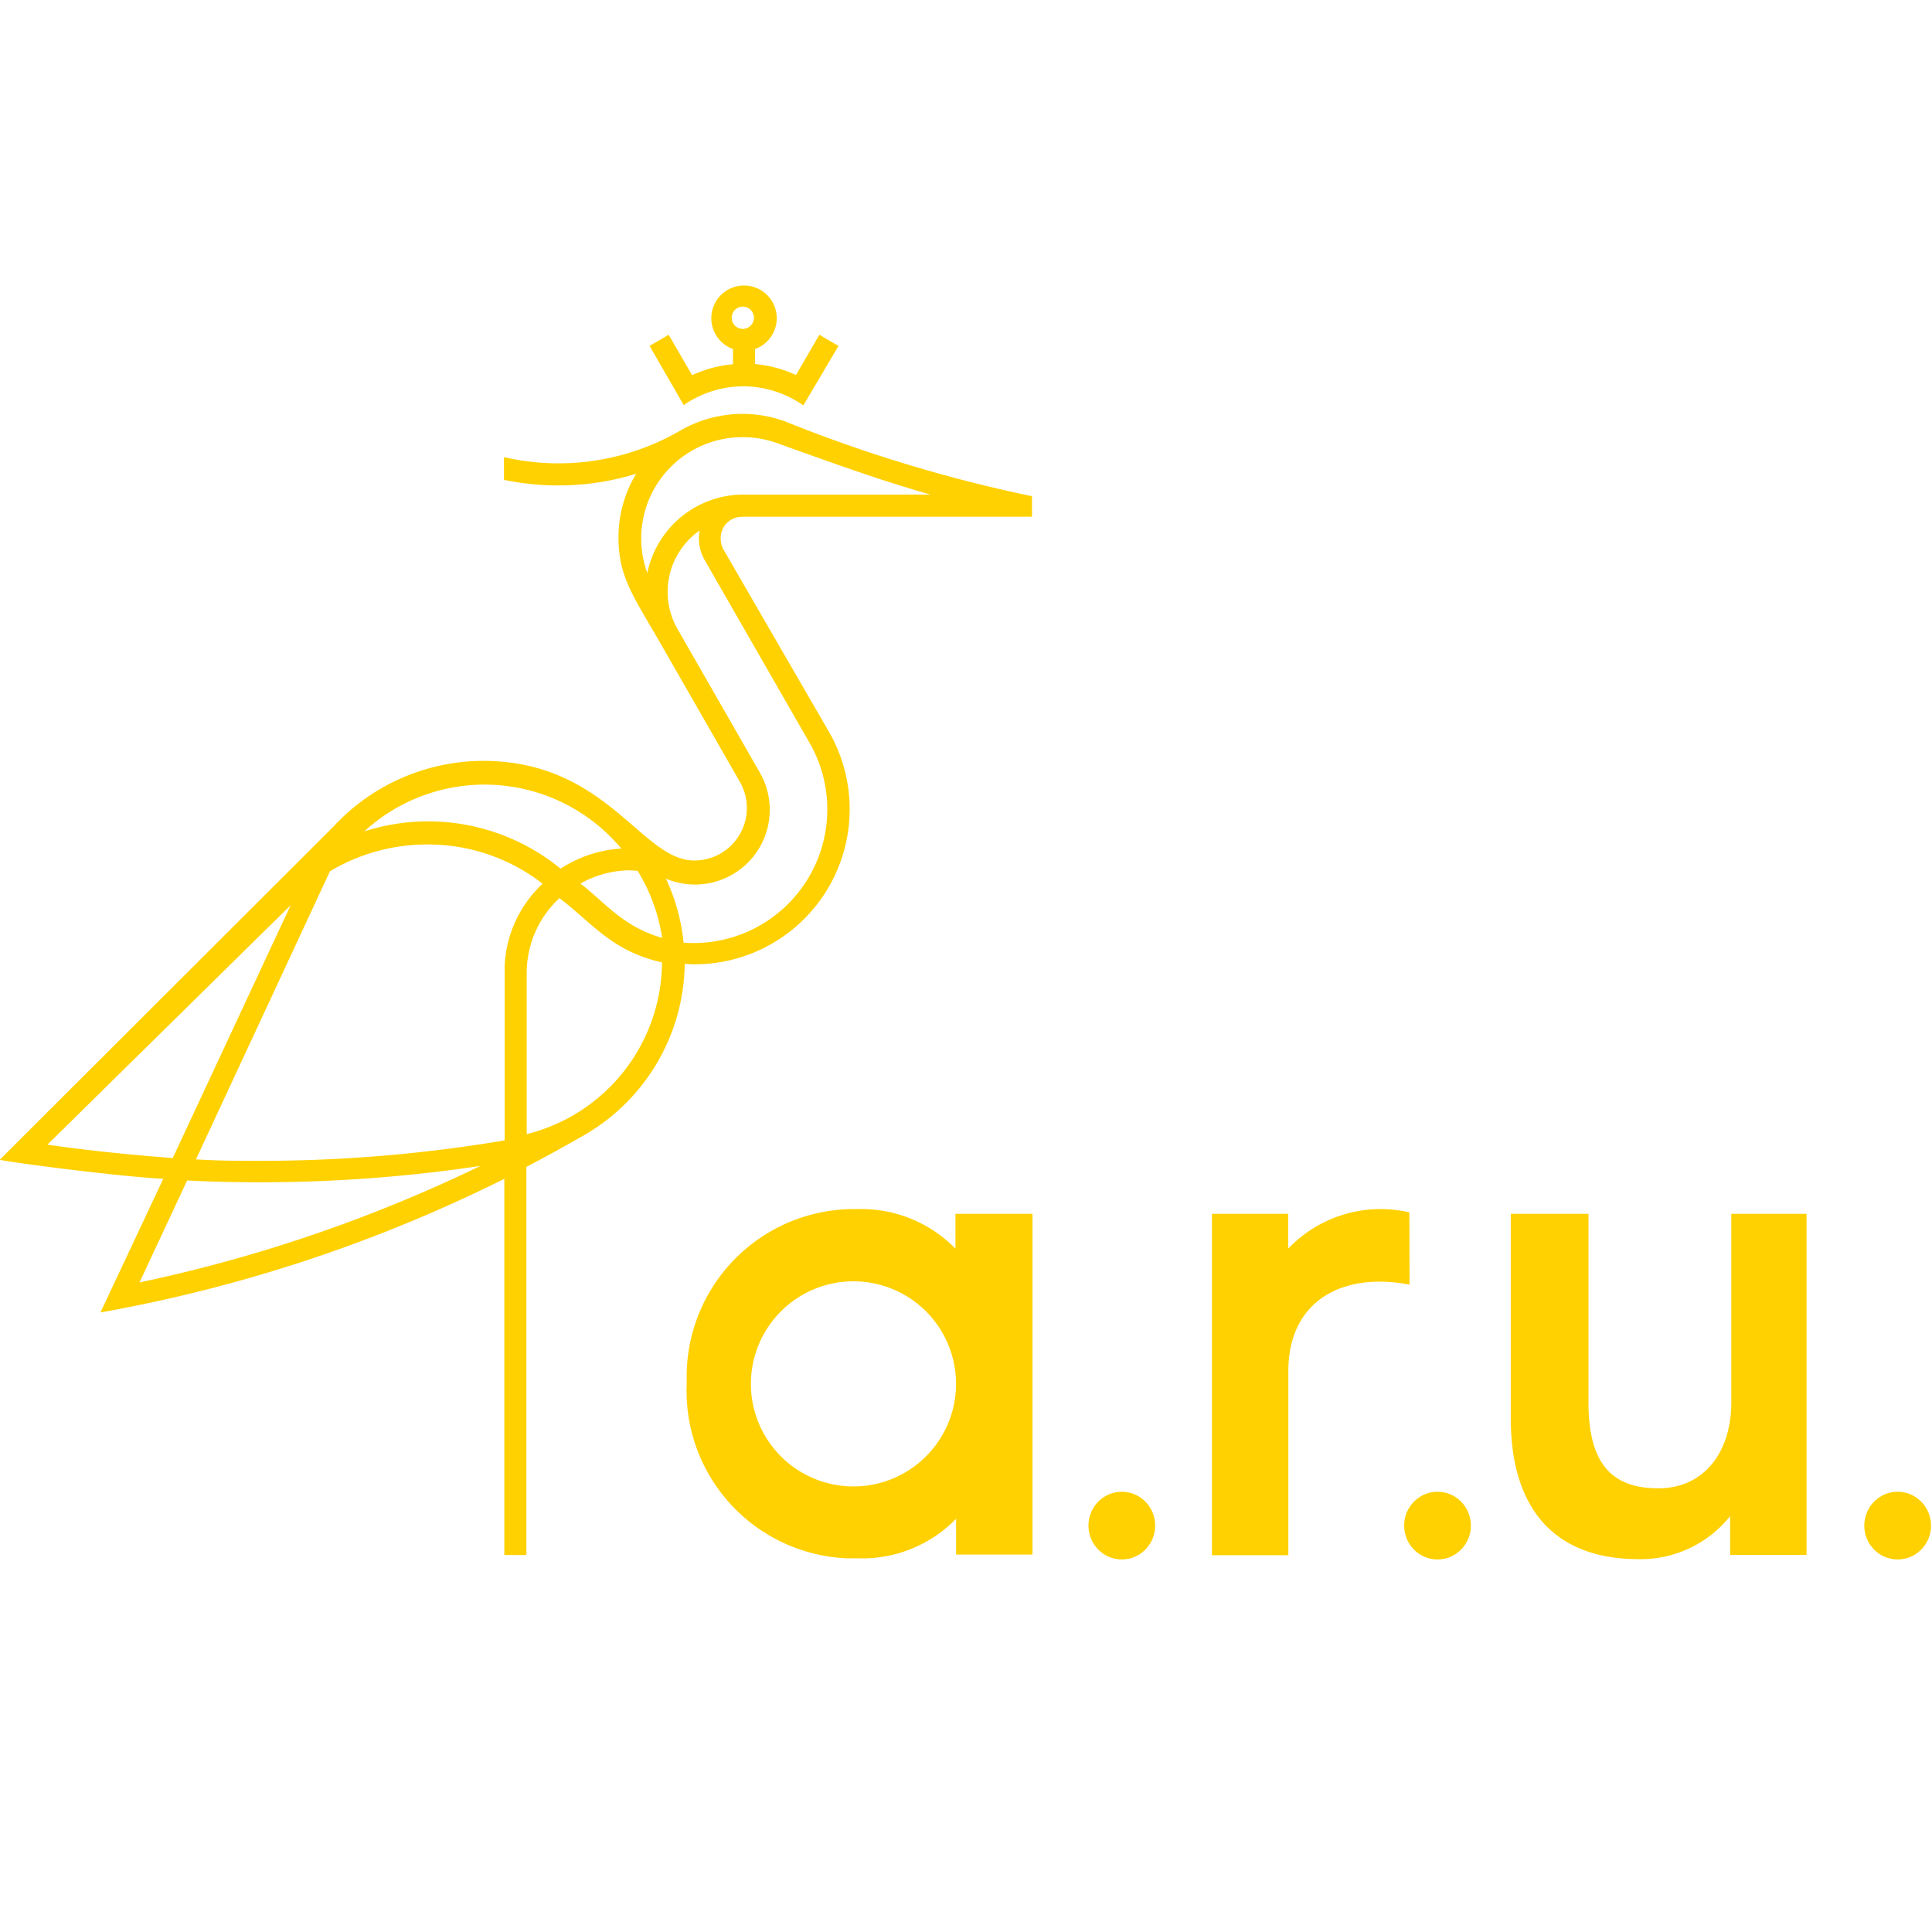 <?xml version="1.0" encoding="UTF-8" standalone="no"?>
<svg
   xmlns:dc="http://purl.org/dc/elements/1.1/"
   xmlns:cc="http://creativecommons.org/ns#"
   xmlns:rdf="http://www.w3.org/1999/02/22-rdf-syntax-ns#"
   xmlns:svg="http://www.w3.org/2000/svg"
   xmlns="http://www.w3.org/2000/svg"
   xmlns:sodipodi="http://sodipodi.sourceforge.net/DTD/sodipodi-0.dtd"
   xmlns:inkscape="http://www.inkscape.org/namespaces/inkscape"
   width="90.0px"
   height="90.0px"
   viewBox="0 0 90.0 90.0"
   version="1.1"
   id="SVGRoot"
   sodipodi:docname="AngliaRuskinWebsite.svg"
   inkscape:version="1.0.2 (e86c870879, 2021-01-15, custom)">
  <defs
     id="defs2827" />
  <sodipodi:namedview
     id="base"
     pagecolor="#ffffff"
     bordercolor="#666666"
     borderopacity="1.0"
     inkscape:pageopacity="0.0"
     inkscape:pageshadow="2"
     inkscape:zoom="7.9195959"
     inkscape:cx="55.090981"
     inkscape:cy="44.647688"
     inkscape:document-units="px"
     inkscape:current-layer="layer1"
     inkscape:document-rotation="0"
     showgrid="true"
     inkscape:window-width="2169"
     inkscape:window-height="997"
     inkscape:window-x="5175"
     inkscape:window-y="558"
     inkscape:window-maximized="0">
    <inkscape:grid
       type="xygrid"
       id="grid3397" />
  </sodipodi:namedview>
  <g
     inkscape:label="Layer 1"
     inkscape:groupmode="layer"
     id="layer1">
    <g
       id="g2806"
       transform="matrix(0.762,0,0,0.762,-0.777,12.448)"
       style="fill:#ffd100;fill-opacity:1">
      <path
         class="cls-1"
         d="m 59.43,60 a 8.05,8.05 0 0 0 -6,-2.42 A 10.24,10.24 0 0 0 43,67.63 v 0 0.65 a 10.24,10.24 0 0 0 9.81,10.65 h 0.66 a 8,8 0 0 0 6,-2.42 v 2.19 h 4.67 V 57.87 h -4.71 z m -5.8,14.52 a 6.27,6.27 0 1 1 5.82,-5.82 6.27,6.27 0 0 1 -5.82,5.82 z"
         id="path2776"
         style="fill:#ffd100;fill-opacity:1" />
      <path
         class="cls-1"
         d="m 106.86,69.4 c 0,3 -1.63,5.25 -4.47,5.25 -2.84,0 -4.26,-1.52 -4.26,-5.25 V 57.87 h -4.75 v 12.51 c 0,5.56 2.71,8.6 7.81,8.6 a 7,7 0 0 0 5.6,-2.63 v 2.37 h 4.67 V 57.87 h -4.6 z"
         id="path2778"
         style="fill:#ffd100;fill-opacity:1" />
      <path
         class="cls-1"
         d="M 87.18,57.78 A 7.81,7.81 0 0 0 79.77,60 v -2.13 h -4.66 v 20.87 h 4.67 V 67.48 c 0,-4.2 3.2,-6.09 7.41,-5.28 z"
         id="path2780"
         style="fill:#ffd100;fill-opacity:1" />
      <ellipse
         class="cls-1"
         cx="88.9"
         cy="76.93"
         rx="2.04"
         ry="2.07"
         id="ellipse2782"
         style="fill:#ffd100;fill-opacity:1" />
      <ellipse
         class="cls-1"
         cx="117.03"
         cy="76.93"
         rx="2.04"
         ry="2.07"
         id="ellipse2784"
         style="fill:#ffd100;fill-opacity:1" />
      <ellipse
         class="cls-1"
         cx="69.6"
         cy="76.93"
         rx="2.04"
         ry="2.07"
         id="ellipse2786"
         style="fill:#ffd100;fill-opacity:1" />
      <path
         class="cls-1"
         d="M 46.43,15.25 H 64.11 V 14 A 88.81,88.81 0 0 1 49,9.42 7.61,7.61 0 0 0 42.62,9.98 14.83,14.83 0 0 1 31.83,11.61 V 13 a 16.3,16.3 0 0 0 8.08,-0.37 7.49,7.49 0 0 0 -1.08,3.9 c 0,2.31 0.84,3.49 2.42,6.21 l 5,8.72 a 3.21,3.21 0 0 1 -2.79,4.81 c -3.24,0 -5.33,-6.09 -12.91,-6.09 a 12.5,12.5 0 0 0 -9.13,4 L 1,54.57 c 1.31,0.24 7.15,1 10,1.16 L 7.16,63.9 a 91,91 0 0 0 24.69,-8.17 v 23 H 33.2 V 55 q 1.72,-0.9 3.39,-1.86 a 12.28,12.28 0 0 0 6.29,-10.55 9.13,9.13 0 0 0 1.29,0 9.48,9.48 0 0 0 7.52,-14.2 L 45.26,17.28 a 1.34,1.34 0 0 1 -0.18,-0.67 1.29,1.29 0 0 1 1.23,-1.35 h 0.12 z M 40,36.9 a 11,11 0 0 1 1.5,4.1 c -2.39,-0.67 -3.55,-2.22 -5,-3.32 a 6.23,6.23 0 0 1 3,-0.81 z m -9.36,-5.27 a 10.88,10.88 0 0 1 8.36,3.91 7.61,7.61 0 0 0 -3.71,1.23 12.77,12.77 0 0 0 -12,-2.28 10.88,10.88 0 0 1 7.33,-2.86 z M 3.93,53.63 18.79,39 11.58,54.46 C 9.08,54.27 6.37,54 3.91,53.64 Z m 5.62,8.43 2.91,-6.23 c 1.52,0.08 3,0.11 4.57,0.11 a 90.7,90.7 0 0 0 13.36,-1 90.78,90.78 0 0 1 -20.87,7.13 z M 31.87,42.73 V 53.38 A 89.56,89.56 0 0 1 17,54.63 c -1.32,0 -2.65,0 -4,-0.09 l 8.19,-17.61 a 11.54,11.54 0 0 1 6,-1.64 11.39,11.39 0 0 1 7,2.4 7.32,7.32 0 0 0 -2.32,5.04 z M 33.22,53 v -9.86 a 6.24,6.24 0 0 1 2,-4.57 c 2,1.52 3.2,3.24 6.27,3.93 A 10.9,10.9 0 0 1 33.21,53 Z M 50.53,29.11 a 8.17,8.17 0 0 1 -6.47,12.18 7.72,7.72 0 0 1 -1.25,0 12.06,12.06 0 0 0 -1.08,-3.91 4.57,4.57 0 0 0 5.75,-6.47 v 0 l -5,-8.72 a 4.57,4.57 0 0 1 1.31,-6.09 2.69,2.69 0 0 0 0.33,1.84 z M 40.59,18.69 a 6.19,6.19 0 0 1 5.88,-8.3 6.09,6.09 0 0 1 2.07,0.37 C 52,12 54.93,13.06 57.91,13.9 H 46.43 a 6,6 0 0 0 -5.84,4.81 z"
         id="path2788"
         style="fill:#ffd100;fill-opacity:1" />
      <path
         class="cls-1"
         d="m 46.43,7.28 a 6.42,6.42 0 0 1 3.7,1.17 L 52.28,4.81 51.11,4.13 49.68,6.59 A 7.61,7.61 0 0 0 47.18,5.92 V 5 A 2,2 0 1 0 45.83,5 V 5.93 A 7.61,7.61 0 0 0 43.33,6.6 L 41.9,4.13 40.73,4.81 42.82,8.43 A 6.42,6.42 0 0 1 46.43,7.28 Z M 45.75,3.09 a 0.68,0.68 0 1 1 0.68,0.68 0.68,0.68 0 0 1 -0.68,-0.68 z"
         id="path2790"
         style="fill:#ffd100;fill-opacity:1" />
    </g>
  </g>
</svg>
